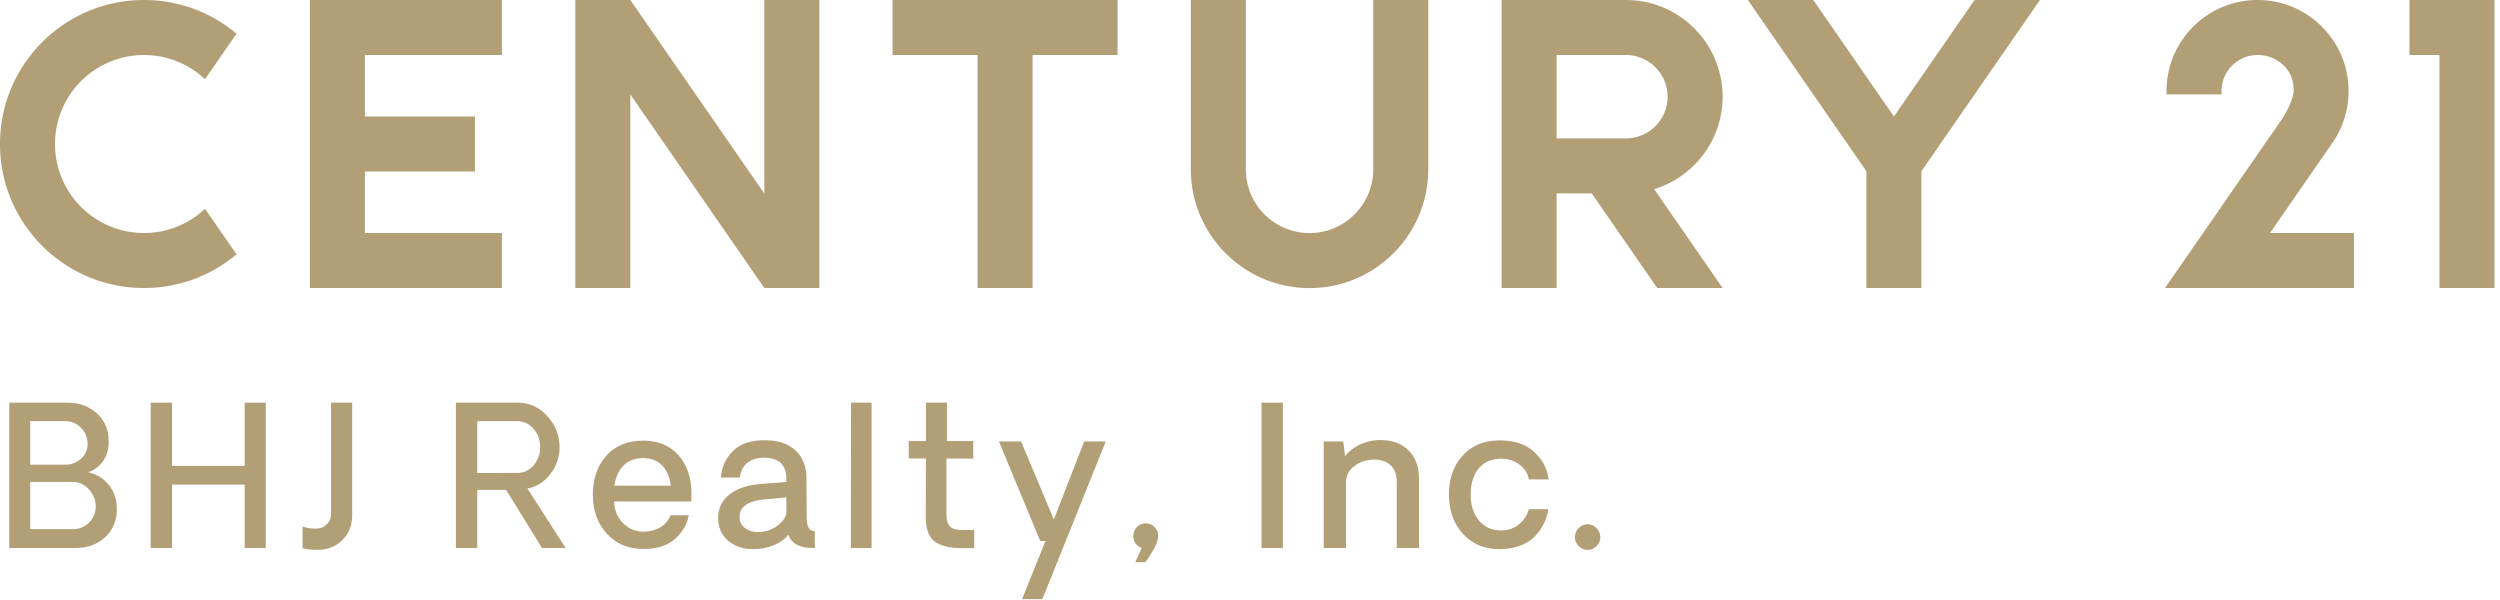 <svg xmlns="http://www.w3.org/2000/svg" width="271" height="65" viewBox="0 0 271 65"><g><g><g><g><path fill="#b29f76" d="M148.861 18.361a6.914 6.914 0 0 1-6.906 6.906 6.914 6.914 0 0 1-6.906-6.906V0h-5.963v18.361c0 7.095 5.773 12.868 12.869 12.868 7.095 0 12.868-5.773 12.868-12.868V0h-5.962z"/></g><g><path fill="#b29f76" d="M15.61 5.963c2.555 0 4.881.999 6.609 2.626l3.424-4.937A15.55 15.55 0 0 0 15.61 0C6.989 0 0 6.989 0 15.611c0 8.621 6.989 15.61 15.61 15.61 3.821 0 7.32-1.373 10.033-3.652l-3.424-4.936a9.614 9.614 0 0 1-6.609 2.626c-5.32 0-9.648-4.328-9.648-9.648 0-5.32 4.328-9.648 9.648-9.648z"/></g><g><path fill="#b29f76" d="M82.854 20.983L68.328 0h-5.963v31.221h5.963V10.239L82.854 31.22h5.962V.001h-5.962z"/></g><g><path fill="#b29f76" d="M96.753 0v5.963h9.214V31.22h5.962V5.963h9.215V0z"/></g><g><path fill="#b29f76" d="M261.192 0v5.963h3.246V31.22h5.962V.001z"/></g><g><path fill="#b29f76" d="M33.594 0v31.221h20.814v-5.962H39.557v-6.667H51.48V12.63H39.557V5.963h14.851V0z"/></g><g><path fill="#b29f76" d="M176.251 15h-7.515V5.963h7.515a4.524 4.524 0 0 1 4.518 4.519A4.523 4.523 0 0 1 176.251 15zm10.481-4.518C186.732 4.702 182.03 0 176.251 0h-13.478v31.221h5.963V20.963h3.806l7.102 10.258h7.088l-7.419-10.715c4.29-1.314 7.419-5.31 7.419-10.024z"/></g><g><path fill="#b29f76" d="M214.04 0L205.3 12.627 196.557 0h-7.088l12.849 18.56V31.22h5.962V18.56L221.129 0z"/></g><g><path fill="#b29f76" d="M252.752 15.599l.155-.222a9.827 9.827 0 0 0 1.681-5.508c0-.804-.097-1.585-.278-2.333C253.261 3.212 249.366 0 244.719 0c-5.45 0-9.868 4.419-9.868 9.869 0 .123.003.245.007.367h5.973a3.91 3.91 0 0 1 3.888-4.273c2.154 0 4.009 1.63 3.907 3.906-.045 1.004-.922 2.547-1.256 3.034-.334.487-12.682 18.318-12.682 18.318h20.484v-5.962h-9.107z"/></g></g><g><g><path fill="#b29f76" d="M3.271 57.36v-5.117h4.645c.67 0 1.248.274 1.733.821.485.546.728 1.162.728 1.845 0 .67-.239 1.246-.718 1.728a2.363 2.363 0 0 1-1.743.723zm5.517-7.634c-.472.427-1.05.641-1.733.641H3.271v-4.716h3.784c.67 0 1.244.24 1.722.722.479.482.718 1.058.718 1.728 0 .656-.236 1.198-.707 1.625zm.769 1.462a3.174 3.174 0 0 0 1.615-1.205c.406-.579.61-1.281.61-2.108 0-1.265-.428-2.285-1.282-3.06-.854-.777-1.917-1.164-3.189-1.164H1.005v15.75h7.229c1.258 0 2.31-.39 3.158-1.169.848-.78 1.272-1.798 1.272-3.056 0-1.019-.284-1.882-.852-2.589-.567-.708-1.319-1.175-2.255-1.399z"/></g><g><path fill="#b29f76" d="M28.812 43.651v15.75h-2.287V52.53H18.65v6.871h-2.317v-15.75h2.317V50.5h7.875v-6.849z"/></g><g><path fill="#b29f76" d="M34.419 59.606c-.643 0-1.183-.062-1.62-.185v-2.349c.43.159.933.234 1.507.227.431 0 .801-.154 1.113-.462.31-.308.466-.677.466-1.107V43.651h2.287v12.243c0 1.066-.356 1.952-1.067 2.655-.71.705-1.606 1.057-2.686 1.057z"/></g><g><path fill="#b29f76" d="M51.735 51.27v-5.619h4.348c.683 0 1.266.274 1.748.825.482.55.723 1.212.723 1.983 0 .787-.241 1.451-.723 1.995-.482.543-1.065.816-1.748.816zm5.434 1.681c.998-.177 1.829-.701 2.492-1.569s.995-1.835.995-2.901c0-1.272-.441-2.395-1.323-3.37-.882-.973-1.938-1.46-3.168-1.46h-6.748v15.75h2.318v-6.296h3.127l3.887 6.296h2.563z"/></g><g><path fill="#b29f76" d="M71.779 50.459c.513.533.824 1.262.933 2.184h-6.111c.137-.929.468-1.659.995-2.189.526-.53 1.23-.795 2.112-.795.868 0 1.559.267 2.071.8zm3.179 3.127c0-1.764-.468-3.175-1.405-4.234-.936-1.06-2.211-1.59-3.824-1.59-1.696 0-3.031.548-4.004 1.64-.975 1.095-1.462 2.502-1.462 4.225 0 1.696.501 3.099 1.503 4.21 1.001 1.11 2.322 1.666 3.963 1.666 1.469.014 2.62-.351 3.45-1.092.831-.742 1.324-1.594 1.482-2.558h-1.969c-.226.56-.602.998-1.128 1.312-.526.315-1.145.472-1.856.472-.813-.014-1.528-.313-2.143-.898-.615-.584-.95-1.379-1.005-2.383h8.357c.027-.178.041-.434.041-.77z"/></g><g><path fill="#b29f76" d="M82.134 57.678c-.533 0-.994-.147-1.384-.442-.39-.292-.584-.693-.584-1.199 0-1.114.929-1.75 2.789-1.907l2.286-.216v1.775c-.15.54-.525 1.006-1.123 1.399a3.528 3.528 0 0 1-1.984.59zm-.461 1.846c.8 0 1.55-.149 2.251-.447.7-.297 1.211-.677 1.533-1.143.252.842.974 1.323 2.163 1.446.164.014.4.021.708.021v-1.826c-.588.028-.882-.478-.882-1.517l-.01-1.636c-.007-.994-.011-1.812-.011-2.455 0-1.375-.402-2.426-1.204-3.153-.804-.729-1.92-1.093-3.348-1.093-1.484 0-2.619.387-3.405 1.159-.786.772-1.227 1.733-1.322 2.882h2.061c.068-.691.338-1.221.81-1.59.471-.369 1.069-.554 1.794-.554 1.62 0 2.43.769 2.43 2.308v.317l-2.645.205c-1.511.11-2.68.491-3.507 1.144-.827.652-1.241 1.497-1.241 2.532 0 1.036.357 1.861 1.072 2.477.714.615 1.632.923 2.753.923z"/></g><g><path fill="#b29f76" d="M92.232 59.401l.021-15.75h2.225v15.75z"/></g><g><path fill="#b29f76" d="M104.259 59.421c-1.258 0-2.224-.23-2.897-.692-.674-.461-1.01-1.372-1.01-2.733l.021-6.296h-1.867v-1.886h1.867v-4.163h2.276v4.163h2.851v1.907l-2.902-.021v6.091c0 .574.123.994.369 1.262.246.266.677.399 1.292.399h1.343v1.969z"/></g><g><path fill="#b29f76" d="M119.864 47.855l-6.87 17.092h-2.205l2.543-6.305h-.574l-4.471-10.787h2.4l3.547 8.46 3.292-8.46z"/></g><g><path fill="#b29f76" d="M123.758 59.401c-.601-.24-.902-.673-.902-1.303 0-.375.13-.697.39-.963.259-.268.584-.4.974-.4.362 0 .673.132.933.4.26.266.389.588.389.963 0 .377-.157.848-.471 1.416a11.735 11.735 0 0 1-.913 1.425h-1.097z"/></g><g><path fill="#b29f76" d="M136.747 43.651h2.317v15.75h-2.317z"/></g><g><path fill="#b29f76" d="M149.624 47.701c1.285 0 2.305.374 3.061 1.122.755.749 1.133 1.784 1.133 3.103v7.475h-2.409v-7.199c0-.745-.218-1.328-.652-1.748-.434-.421-1.037-.631-1.81-.631-.827 0-1.541.235-2.143.703-.601.468-.902 1.068-.902 1.799v7.076h-2.41V47.855h2.123l.184 1.61c.417-.547.972-.978 1.666-1.293a5.2 5.2 0 0 1 2.159-.471z"/></g><g><path fill="#b29f76" d="M162.532 59.524c-1.627 0-2.945-.556-3.953-1.666-1.008-1.112-1.512-2.535-1.512-4.272 0-1.723.5-3.127 1.502-4.214 1.001-1.087 2.322-1.63 3.963-1.63 1.627 0 2.889.42 3.789 1.261.898.841 1.413 1.829 1.543 2.964h-2.143c-.096-.629-.428-1.161-.995-1.595-.567-.434-1.237-.651-2.01-.651-1.025 0-1.83.35-2.415 1.051-.584.701-.877 1.639-.877 2.814 0 1.177.298 2.121.893 2.836.595.714 1.401 1.071 2.42 1.071.745 0 1.389-.223 1.932-.672.544-.447.894-.989 1.052-1.625h2.122a5.447 5.447 0 0 1-.471 1.529 5.515 5.515 0 0 1-.959 1.379c-.407.433-.946.779-1.616 1.035-.67.257-1.424.385-2.265.385z"/></g><g><path fill="#b29f76" d="M172.086 59.606c-.362 0-.679-.135-.953-.406a1.318 1.318 0 0 1-.41-.973c0-.38.135-.706.405-.98.27-.273.589-.41.958-.41.376 0 .702.137.975.41.273.274.41.6.41.98 0 .379-.137.704-.41.973a1.337 1.337 0 0 1-.975.406z"/></g></g></g></g></svg>